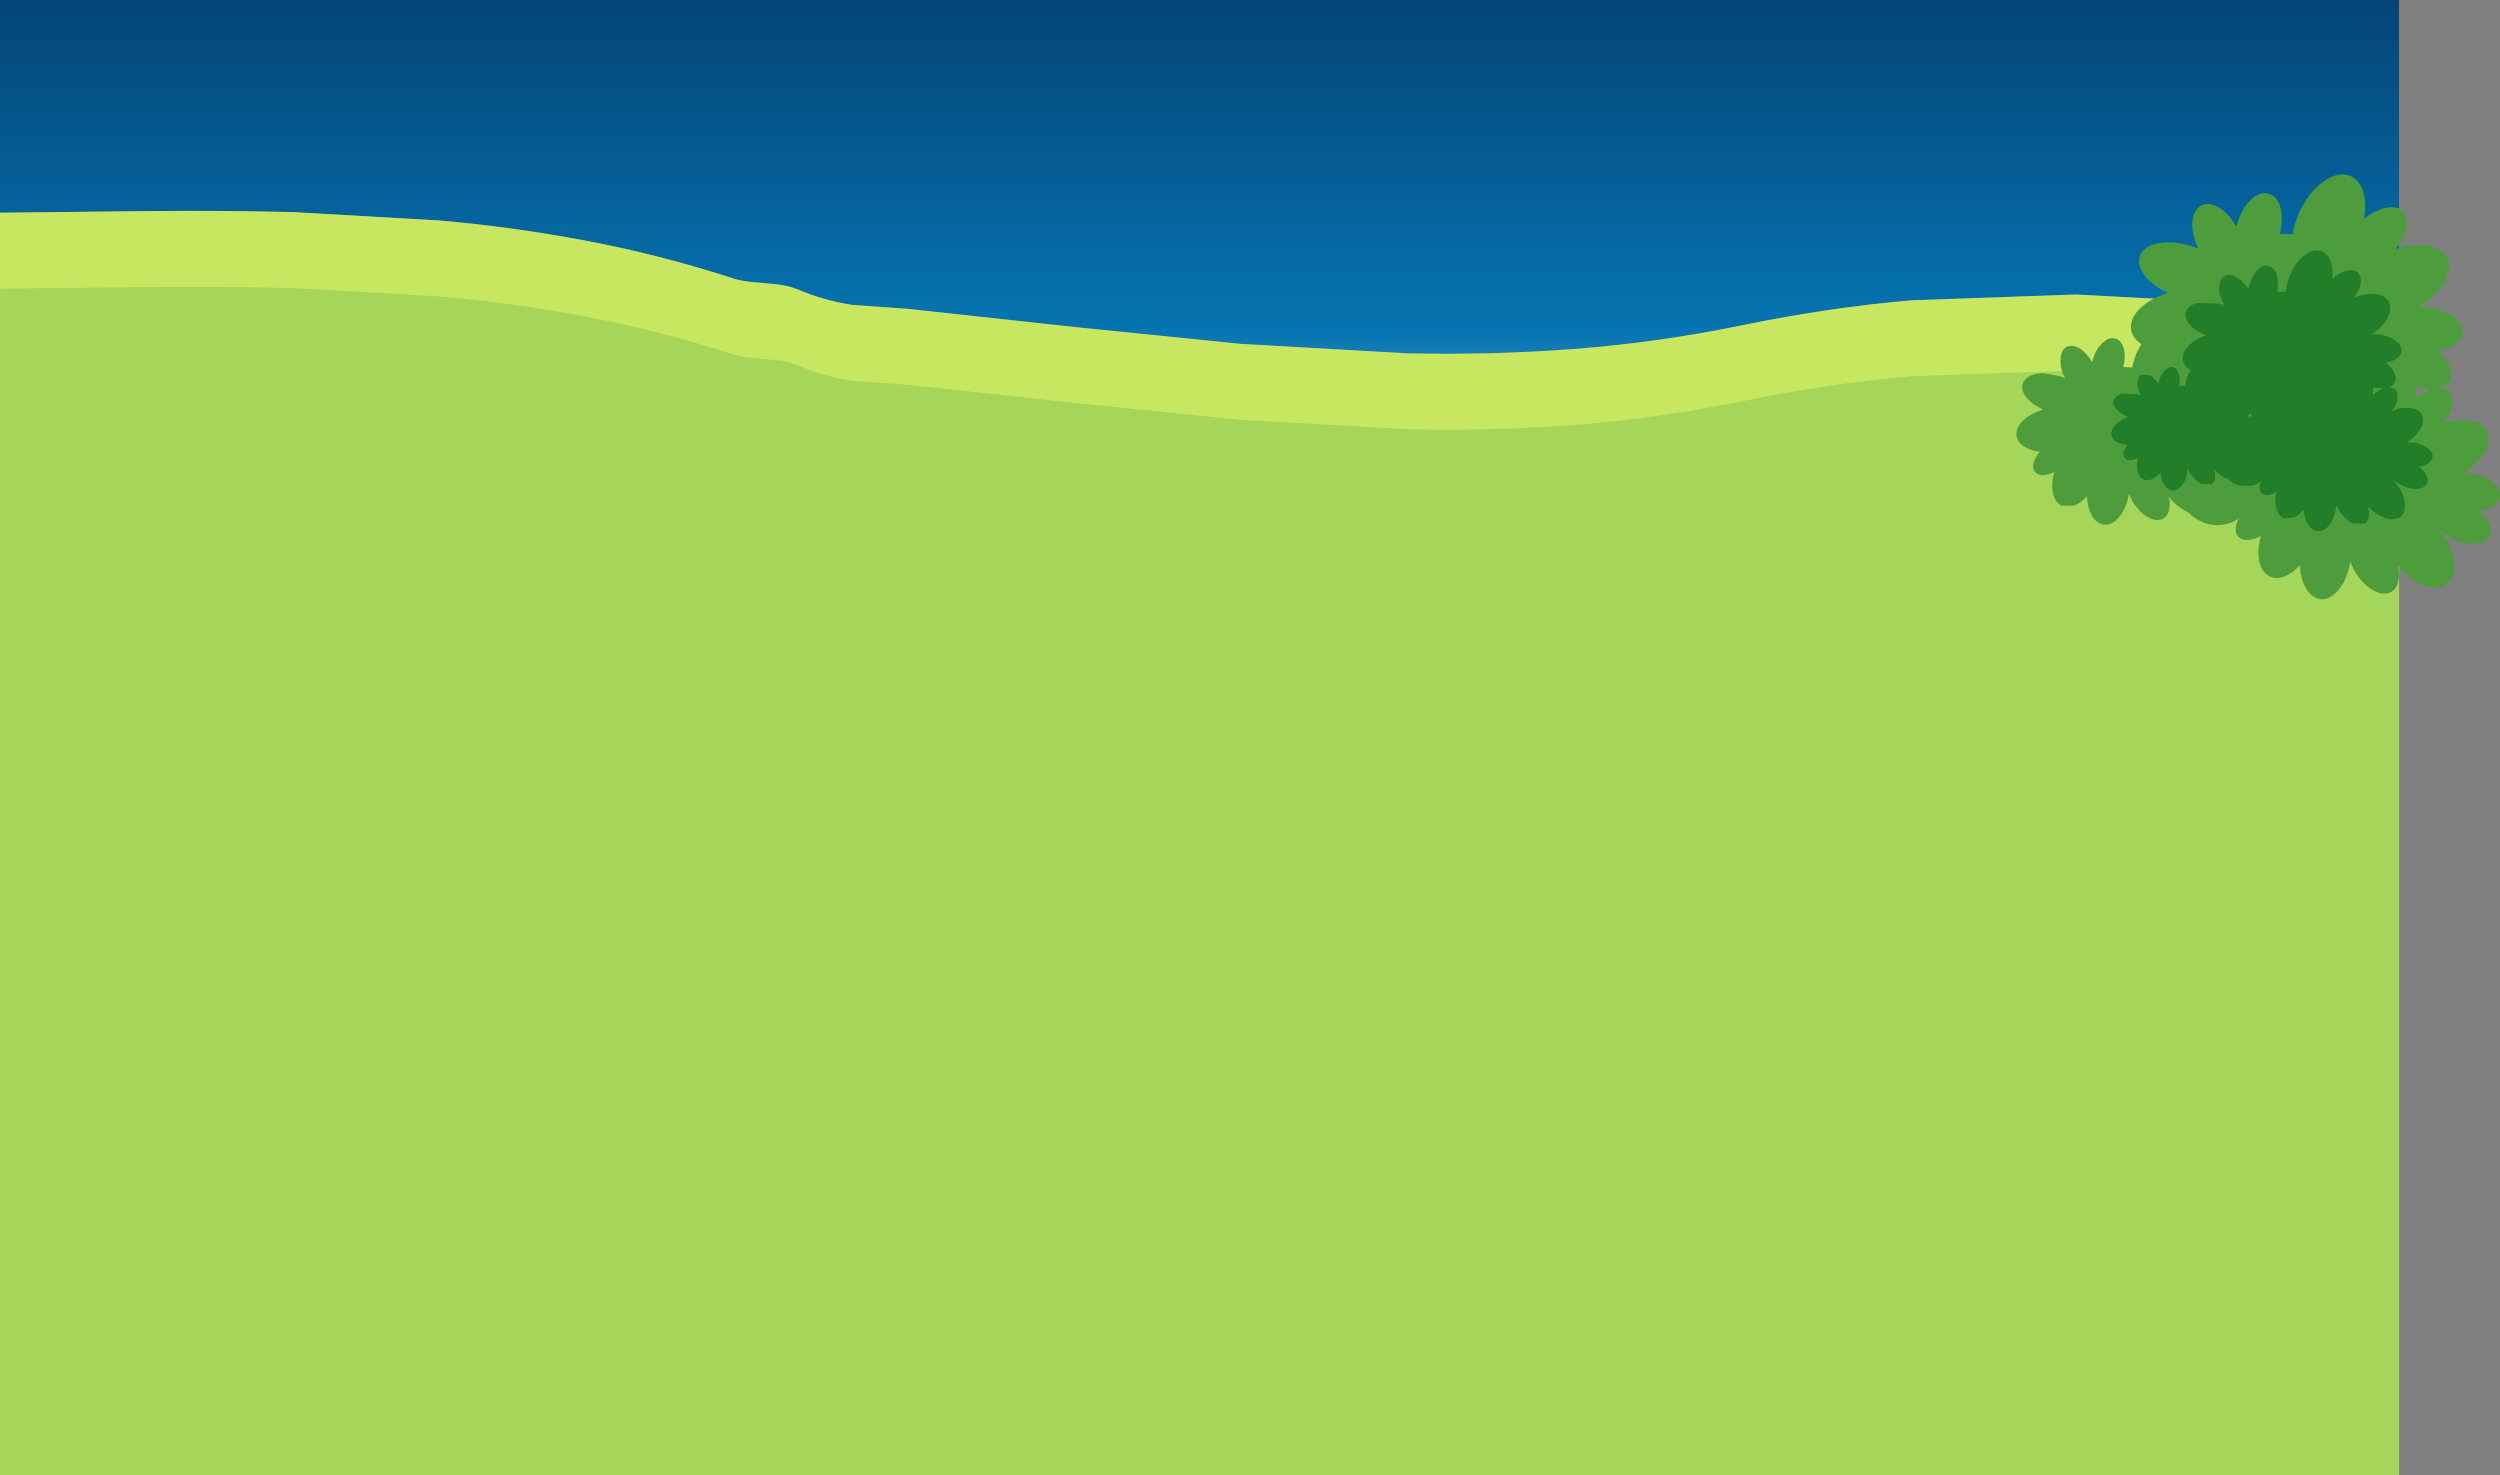 <?xml version="1.0" encoding="UTF-8" standalone="no"?>
<svg xmlns:xlink="http://www.w3.org/1999/xlink" height="369.0px" width="625.25px" xmlns="http://www.w3.org/2000/svg">
  <rect width="100%" height="100%" fill="#808080" stroke="none"/>
  <g transform="matrix(1.0, 0.0, 0.0, 1.0, 299.55, 183.75)">
    <path d="M300.45 -183.75 L300.45 -103.25 Q280.4 -106.05 260.2 -107.9 L219.6 -110.05 178.5 -108.6 Q157.8 -106.85 136.65 -102.45 115.1 -98.0 94.0 -96.45 72.9 -94.85 52.15 -95.35 L10.75 -97.7 -30.65 -101.9 -72.35 -106.45 -86.35 -107.45 Q-93.55 -108.5 -100.35 -111.45 -102.85 -112.4 -105.85 -112.7 L-111.8 -113.25 Q-114.8 -113.5 -117.35 -114.45 -135.2 -120.2 -153.25 -123.6 -171.35 -126.95 -189.55 -128.6 L-226.05 -130.65 Q-244.35 -131.1 -262.75 -130.95 L-299.55 -130.55 -299.55 -183.75 300.45 -183.75" fill="url(#gradient0)" fill-rule="evenodd" stroke="none"/>
    <path d="M219.6 -110.1 L260.2 -107.95 Q280.4 -106.1 300.45 -103.3 L300.45 166.25 -299.55 166.25 -299.55 -130.55 -262.75 -130.95 Q-244.35 -131.15 -226.05 -130.7 L-189.55 -128.6 Q-171.35 -127.0 -153.3 -123.6 -135.2 -120.2 -117.35 -114.5 -114.8 -113.55 -111.8 -113.25 L-105.85 -112.7 Q-102.9 -112.45 -100.35 -111.5 -93.5 -108.55 -86.35 -107.5 L-72.35 -106.5 -30.65 -101.95 10.75 -97.75 52.15 -95.4 Q72.9 -94.9 94.0 -96.45 115.05 -98.05 136.65 -102.5 157.8 -106.85 178.5 -108.65 L219.6 -110.1" fill="#c7e761" fill-rule="evenodd" stroke="none"/>
    <path d="M219.6 -91.1 L260.2 -88.95 Q280.4 -87.1 300.45 -84.3 L300.45 185.25 -299.55 185.25 -299.55 -111.55 -262.75 -111.95 Q-244.35 -112.15 -226.05 -111.7 L-189.55 -109.6 Q-171.35 -108.0 -153.3 -104.6 -135.2 -101.2 -117.35 -95.5 -114.8 -94.55 -111.8 -94.25 L-105.85 -93.7 Q-102.9 -93.45 -100.35 -92.5 -93.5 -89.55 -86.35 -88.5 L-72.35 -87.5 -30.65 -82.95 10.75 -78.75 52.15 -76.4 Q72.9 -75.9 94.0 -77.45 115.05 -79.05 136.65 -83.5 157.8 -87.85 178.5 -89.65 L219.6 -91.1" fill="#a5d559" fill-rule="evenodd" stroke="none"/>
    <path d="M257.15 -79.4 L256.65 -78.9 258.1 -78.8 258.0 -79.95 257.15 -79.4 M304.85 -87.05 L304.6 -84.2 Q306.55 -85.8 308.5 -86.45 306.8 -86.4 304.85 -87.05 M309.75 -121.65 Q311.7 -120.8 312.55 -119.1 313.4 -117.25 312.7 -115.1 312.05 -113.0 310.2 -110.9 308.3 -108.8 305.45 -107.15 L308.2 -106.9 Q312.0 -106.2 314.3 -104.25 316.55 -102.3 316.25 -100.05 315.95 -98.4 314.25 -97.4 312.55 -96.35 310.0 -96.15 312.2 -94.3 313.1 -92.25 313.95 -90.2 313.15 -88.55 312.4 -87.25 310.75 -86.75 312.15 -86.65 313.0 -85.8 314.2 -84.45 313.75 -82.25 313.25 -80.0 311.35 -77.75 313.9 -78.6 316.15 -78.65 318.45 -78.7 320.1 -77.95 321.75 -77.2 322.5 -75.75 323.5 -73.35 321.8 -70.5 320.1 -67.65 316.4 -65.5 L318.75 -65.3 Q322.05 -64.65 324.0 -63.0 325.9 -61.35 325.65 -59.4 325.4 -58.0 323.95 -57.1 322.45 -56.25 320.3 -56.05 322.2 -54.45 322.95 -52.7 323.7 -50.95 323.0 -49.55 322.35 -48.4 320.9 -47.95 L317.55 -47.8 Q315.7 -48.1 313.7 -49.15 310.95 -50.7 309.55 -52.75 L309.45 -52.65 310.75 -51.15 Q312.7 -48.55 313.6 -45.9 314.45 -43.2 314.2 -41.05 313.9 -38.85 312.4 -37.65 310.9 -36.5 308.8 -36.75 306.7 -37.0 304.45 -38.4 302.2 -39.85 300.2 -42.25 300.65 -40.0 300.25 -38.25 299.85 -36.55 298.55 -35.75 297.2 -35.0 295.6 -35.45 293.95 -35.9 292.3 -37.3 290.65 -38.7 289.35 -40.9 L288.25 -43.2 Q287.8 -40.4 286.65 -38.2 285.5 -36.05 283.95 -34.9 282.4 -33.7 280.7 -33.9 278.55 -34.25 277.2 -36.6 275.85 -38.9 275.65 -42.4 273.85 -40.4 271.85 -39.6 269.9 -38.8 268.2 -39.55 266.1 -40.55 265.5 -43.35 264.9 -46.15 265.9 -49.7 264.15 -48.75 262.55 -48.7 261.0 -48.7 260.15 -49.65 259.5 -50.45 259.6 -51.6 259.65 -52.75 260.35 -54.0 258.45 -52.8 256.25 -52.5 254.1 -52.2 251.85 -52.95 249.45 -53.8 247.85 -55.55 245.2 -56.7 242.85 -59.5 243.3 -57.65 242.95 -56.2 242.6 -54.75 241.5 -54.05 239.8 -53.2 237.65 -54.4 235.5 -55.6 233.8 -58.35 L232.9 -60.3 Q232.3 -56.7 230.55 -54.55 228.75 -52.35 226.6 -52.55 224.8 -52.8 223.65 -54.75 222.55 -56.7 222.4 -59.6 220.85 -57.95 219.2 -57.3 L216.15 -57.25 Q214.4 -58.1 213.9 -60.4 213.4 -62.75 214.25 -65.75 212.75 -64.95 211.45 -64.9 210.15 -64.9 209.4 -65.7 208.7 -66.6 209.05 -68.0 209.4 -69.35 210.6 -70.75 208.25 -71.1 206.65 -72.1 205.1 -73.1 204.8 -74.65 204.5 -76.65 206.35 -78.5 208.2 -80.3 211.4 -81.35 208.65 -82.6 207.25 -84.35 205.85 -86.15 206.35 -87.85 206.8 -89.1 208.2 -89.75 209.55 -90.4 211.55 -90.4 L215.7 -89.65 216.9 -89.2 216.85 -89.3 Q215.6 -91.85 215.8 -94.05 215.95 -96.25 217.4 -97.05 218.85 -97.65 220.6 -96.6 222.35 -95.5 223.65 -93.2 L223.85 -93.8 Q224.7 -96.55 226.3 -98.0 227.9 -99.5 229.5 -99.1 231.05 -98.6 231.6 -96.6 232.15 -94.55 231.5 -91.95 L233.75 -91.85 Q234.05 -93.7 234.9 -95.65 L236.0 -97.7 Q233.85 -99.1 233.45 -101.2 233.05 -104.0 235.6 -106.55 238.15 -109.05 242.65 -110.5 238.85 -112.25 236.9 -114.75 234.9 -117.3 235.6 -119.65 236.25 -121.35 238.15 -122.25 240.1 -123.15 242.85 -123.15 245.6 -123.15 248.65 -122.15 L250.3 -121.5 250.25 -121.6 Q249.1 -123.95 248.8 -126.15 248.55 -128.4 249.1 -130.05 249.7 -131.7 251.05 -132.4 253.05 -133.3 255.5 -131.8 257.95 -130.3 259.75 -127.05 L260.0 -127.95 Q261.2 -131.7 263.4 -133.8 265.65 -135.9 267.9 -135.3 269.35 -134.9 270.15 -133.4 271.0 -131.95 271.1 -129.85 271.25 -127.7 270.65 -125.3 L273.85 -125.2 Q274.25 -127.8 275.45 -130.5 277.0 -133.95 279.25 -136.35 281.5 -138.7 283.9 -139.65 286.25 -140.6 288.35 -139.7 290.65 -138.6 291.5 -135.7 292.35 -132.8 291.7 -128.95 293.5 -130.5 295.4 -131.25 297.3 -132.0 298.9 -131.9 300.5 -131.8 301.5 -130.8 302.9 -129.25 302.35 -126.65 301.8 -124.05 299.6 -121.45 302.55 -122.45 305.2 -122.5 307.8 -122.5 309.75 -121.65" fill="#4e9d3d" fill-rule="evenodd" stroke="none"/>
    <path d="M262.9 -79.95 L262.55 -79.6 263.55 -79.6 263.4 -80.4 262.9 -79.95 M293.95 -84.95 Q295.2 -86.15 296.5 -86.6 L294.0 -86.85 293.95 -84.95 M290.15 -115.6 Q291.15 -114.6 290.85 -112.9 290.6 -111.15 289.2 -109.35 292.1 -110.45 294.5 -110.2 296.9 -109.95 297.85 -108.3 298.75 -106.5 297.6 -104.25 296.4 -102.0 293.65 -100.15 L295.5 -100.1 Q298.0 -99.75 299.6 -98.55 301.15 -97.35 301.05 -95.85 300.9 -94.75 299.8 -94.05 298.75 -93.3 297.05 -93.05 298.6 -91.95 299.25 -90.6 299.9 -89.3 299.45 -88.15 299.0 -87.25 297.9 -86.85 298.85 -86.9 299.45 -86.35 300.3 -85.5 300.1 -84.05 299.85 -82.55 298.65 -81.0 301.15 -81.95 303.2 -81.75 305.25 -81.5 306.1 -80.1 306.85 -78.55 305.85 -76.6 304.8 -74.7 302.45 -73.1 L304.05 -73.05 Q306.2 -72.75 307.55 -71.75 308.95 -70.75 308.85 -69.45 308.7 -68.5 307.75 -67.85 306.85 -67.2 305.4 -67.0 306.7 -66.05 307.3 -64.95 307.85 -63.8 307.45 -62.85 306.85 -61.65 305.1 -61.5 303.4 -61.3 301.35 -62.25 299.45 -63.15 298.45 -64.4 L298.4 -64.35 299.3 -63.4 Q300.7 -61.75 301.4 -60.05 302.05 -58.35 301.95 -56.85 301.85 -55.4 300.9 -54.55 299.45 -53.4 297.15 -54.15 294.8 -54.85 292.65 -57.15 293.1 -55.7 292.9 -54.55 292.7 -53.35 291.85 -52.8 L288.8 -52.85 Q287.05 -53.75 285.6 -55.85 L284.8 -57.35 Q284.45 -54.5 283.2 -52.65 281.9 -50.85 280.2 -50.9 278.75 -51.05 277.75 -52.5 276.75 -54.0 276.5 -56.3 275.4 -54.9 274.1 -54.3 L271.7 -54.1 Q270.3 -54.7 269.8 -56.55 269.3 -58.35 269.8 -60.75 268.65 -60.05 267.65 -59.95 266.6 -59.9 266.0 -60.5 265.55 -61.0 265.55 -61.75 265.55 -62.5 265.95 -63.35 264.8 -62.5 263.35 -62.2 L260.4 -62.35 Q258.8 -62.8 257.7 -63.9 255.9 -64.55 254.2 -66.3 254.55 -65.1 254.4 -64.1 254.25 -63.15 253.55 -62.65 L251.0 -62.75 Q249.5 -63.45 248.3 -65.2 L247.65 -66.5 Q247.35 -64.05 246.3 -62.55 245.25 -61.05 243.8 -61.1 242.55 -61.2 241.75 -62.45 240.95 -63.7 240.75 -65.6 239.8 -64.45 238.7 -63.95 237.65 -63.4 236.7 -63.75 235.5 -64.25 235.1 -65.8 234.7 -67.3 235.1 -69.3 234.15 -68.7 233.3 -68.65 232.45 -68.6 231.95 -69.1 231.45 -69.65 231.6 -70.6 231.8 -71.5 232.55 -72.5 230.95 -72.6 229.9 -73.2 228.8 -73.8 228.55 -74.85 228.3 -76.15 229.4 -77.4 230.55 -78.65 232.65 -79.45 230.8 -80.2 229.8 -81.35 228.8 -82.45 229.05 -83.6 229.45 -84.85 231.2 -85.3 L235.15 -85.15 235.95 -84.85 235.9 -84.95 Q235.0 -86.6 235.05 -88.0 235.05 -89.45 236.0 -90.05 L238.15 -89.9 Q239.35 -89.25 240.3 -87.75 L240.35 -88.2 Q240.8 -90.0 241.8 -91.05 242.8 -92.1 243.9 -91.9 244.95 -91.6 245.35 -90.3 245.8 -89.0 245.45 -87.25 L247.0 -87.3 Q247.1 -88.5 247.6 -89.8 L248.25 -91.2 Q246.75 -92.05 246.4 -93.45 246.05 -95.25 247.6 -97.05 249.2 -98.8 252.1 -99.9 249.55 -100.95 248.15 -102.5 246.75 -104.1 247.15 -105.65 247.7 -107.4 250.1 -108.0 L255.65 -107.8 256.75 -107.45 256.7 -107.55 Q255.45 -109.85 255.45 -111.85 255.5 -113.85 256.8 -114.7 258.1 -115.35 259.75 -114.45 261.45 -113.55 262.75 -111.5 L262.9 -112.1 Q263.5 -114.6 264.9 -116.1 266.3 -117.55 267.8 -117.25 269.25 -116.85 269.85 -115.05 270.45 -113.2 270.0 -110.75 L272.1 -110.8 Q272.3 -112.55 272.95 -114.35 274.35 -117.95 276.65 -119.8 278.95 -121.65 281.1 -120.95 282.65 -120.3 283.35 -118.4 284.05 -116.55 283.75 -114.0 285.5 -115.6 287.25 -116.05 289.05 -116.5 290.15 -115.6" fill="#227e28" fill-rule="evenodd" stroke="none"/>
  </g>
  <defs>
    <linearGradient gradientTransform="matrix(0.0, -0.122, 0.122, 0.0, 0.45, -96.7)" gradientUnits="userSpaceOnUse" id="gradient0" spreadMethod="pad" x1="-819.2" x2="819.2">
      <stop offset="0.0" stop-color="#ffffff"/>
      <stop offset="0.525" stop-color="#0574b1"/>
      <stop offset="1.0" stop-color="#043d6d"/>
    </linearGradient>
  </defs>
</svg>
